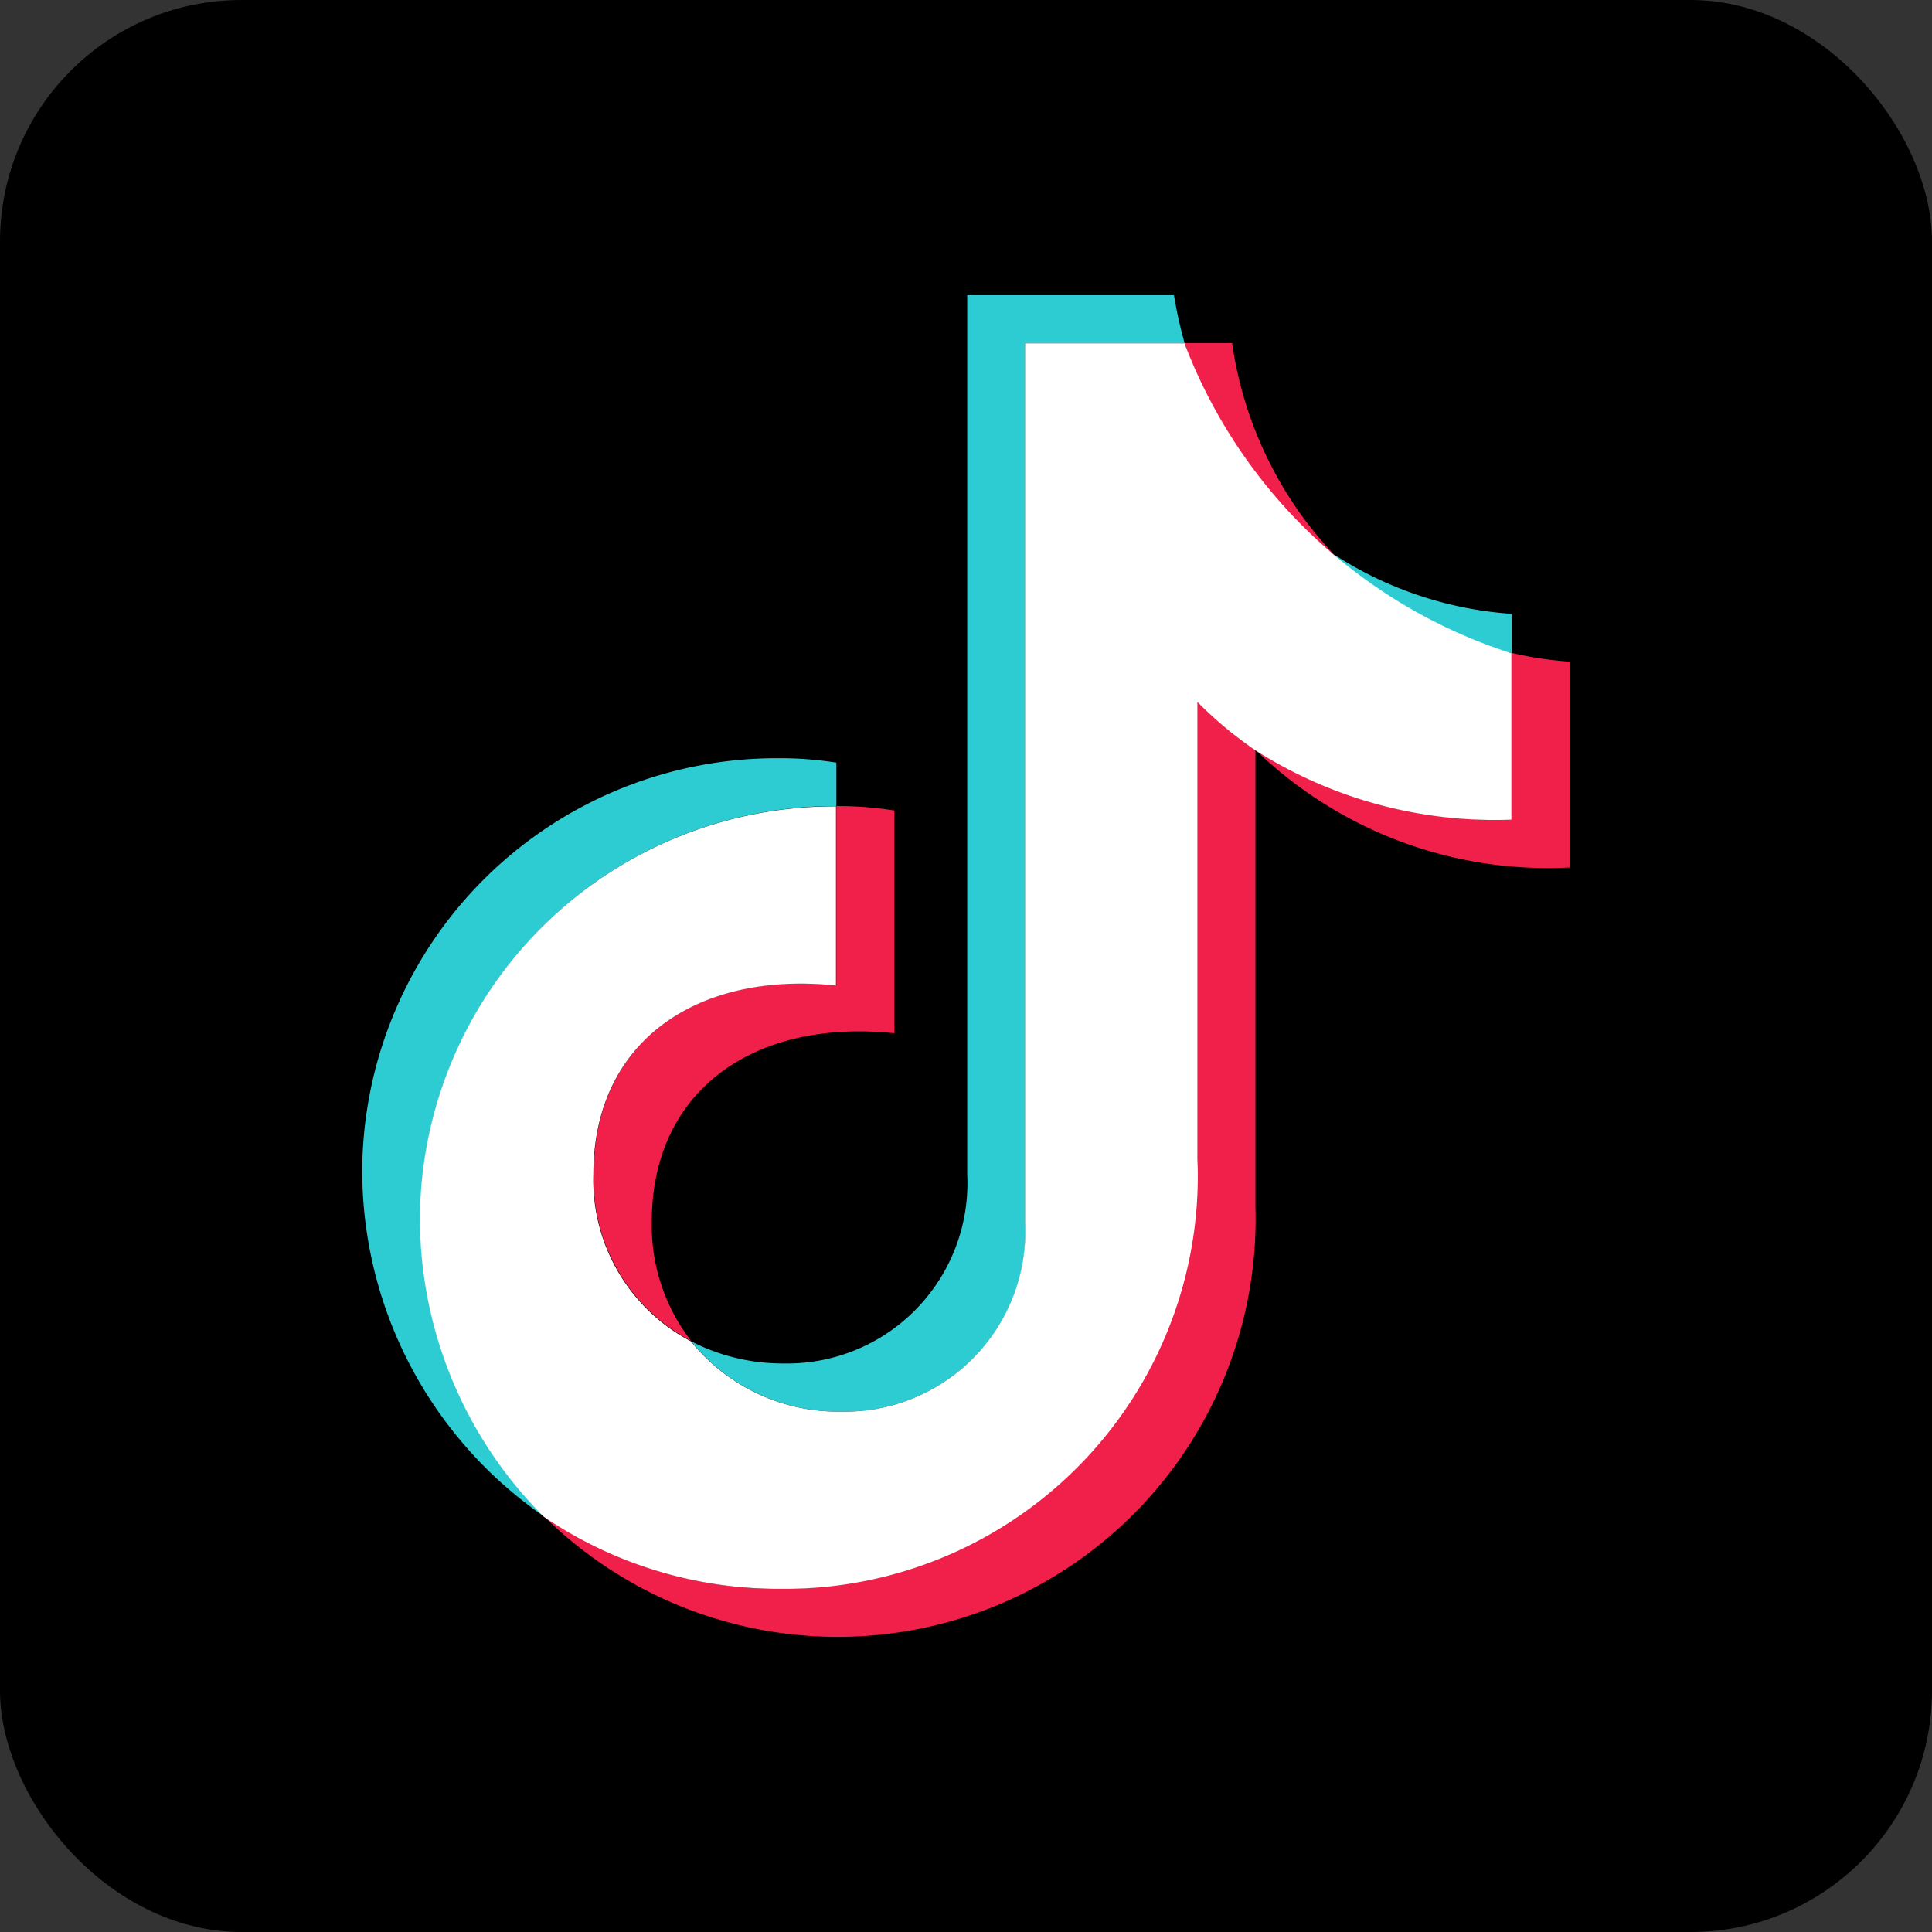 <svg xmlns="http://www.w3.org/2000/svg" width="40" height="40" viewBox="0 0 40 40">
  <rect x="0" y="0" width="40" height="40" fill="#333333" stroke="none"/>
  <g id="icon-tiktok" transform="translate(-944 -480)">
    <rect id="長方形_1" data-name="長方形 1" width="40" height="40" rx="5" transform="translate(944 480)"/>
    <g id="TIKTOK_NOTE_WHITE" transform="translate(800.77 335.39)">
      <path id="_Path_" d="M160.546,161.3v-.9a7.3,7.3,0,0,0-1.18-.092,8.582,8.582,0,0,0-8.636,8.45,8.7,8.7,0,0,0,3.766,7.25,8.742,8.742,0,0,1-2.564-6.257A8.581,8.581,0,0,1,160.546,161.3Zm2.709-10.579v18.2a3.733,3.733,0,0,1-3.8,3.918,4.13,4.13,0,0,1-1.918-.46,3.92,3.92,0,0,0,3.12,1.456,3.733,3.733,0,0,0,3.8-3.919v-18.2h3.3a8.959,8.959,0,0,1-.221-.994h-4.283Zm7.591,5.367a7.4,7.4,0,0,0,3.682,2.045v-.814A7.716,7.716,0,0,1,170.846,156.087Z" fill="#2dccd3"/>
      <path id="_Path_-2" d="M231.95,172.213a8.018,8.018,0,0,1-2.106-4.373h-.981a7.453,7.453,0,0,0,3.087,4.373Zm3.682,2.045V177.7a9.221,9.221,0,0,1-5.3-1.435,8.694,8.694,0,0,0,6.506,2.431v-4.261a7.477,7.477,0,0,1-1.2-.18ZM218.644,188.5a3.906,3.906,0,0,1-.816-2.464c0-2.754,2.153-4.21,5.023-3.907v-4.612a7.3,7.3,0,0,0-1.182-.092h-.02v3.709c-2.871-.3-5.023,1.153-5.023,3.909A3.773,3.773,0,0,0,218.644,188.5Zm10.482-3.758a8.658,8.658,0,0,1-13.527,7.389,8.653,8.653,0,0,0,14.728-6.4v-9.468a8.188,8.188,0,0,1-1.2-1v9.47Z" transform="translate(-61.104 -16.126)" fill="#f1204a"/>
      <path id="_Path_-3" d="M178.887,193.622a8.551,8.551,0,0,0,8.634-8.89v-9.47a8.155,8.155,0,0,0,1.2,1,9.221,9.221,0,0,0,5.3,1.435v-3.445a10.741,10.741,0,0,1-6.77-6.418h-3.3v18.2a3.733,3.733,0,0,1-3.8,3.919,3.919,3.919,0,0,1-3.12-1.456,3.773,3.773,0,0,1-2.018-3.457c0-2.756,2.153-4.21,5.023-3.909v-3.709a8.581,8.581,0,0,0-8.614,8.45,8.742,8.742,0,0,0,2.564,6.257A8.637,8.637,0,0,0,178.887,193.622Z" transform="translate(-19.498 -16.117)" fill="#fff"/>
    </g>
  </g>
</svg>
